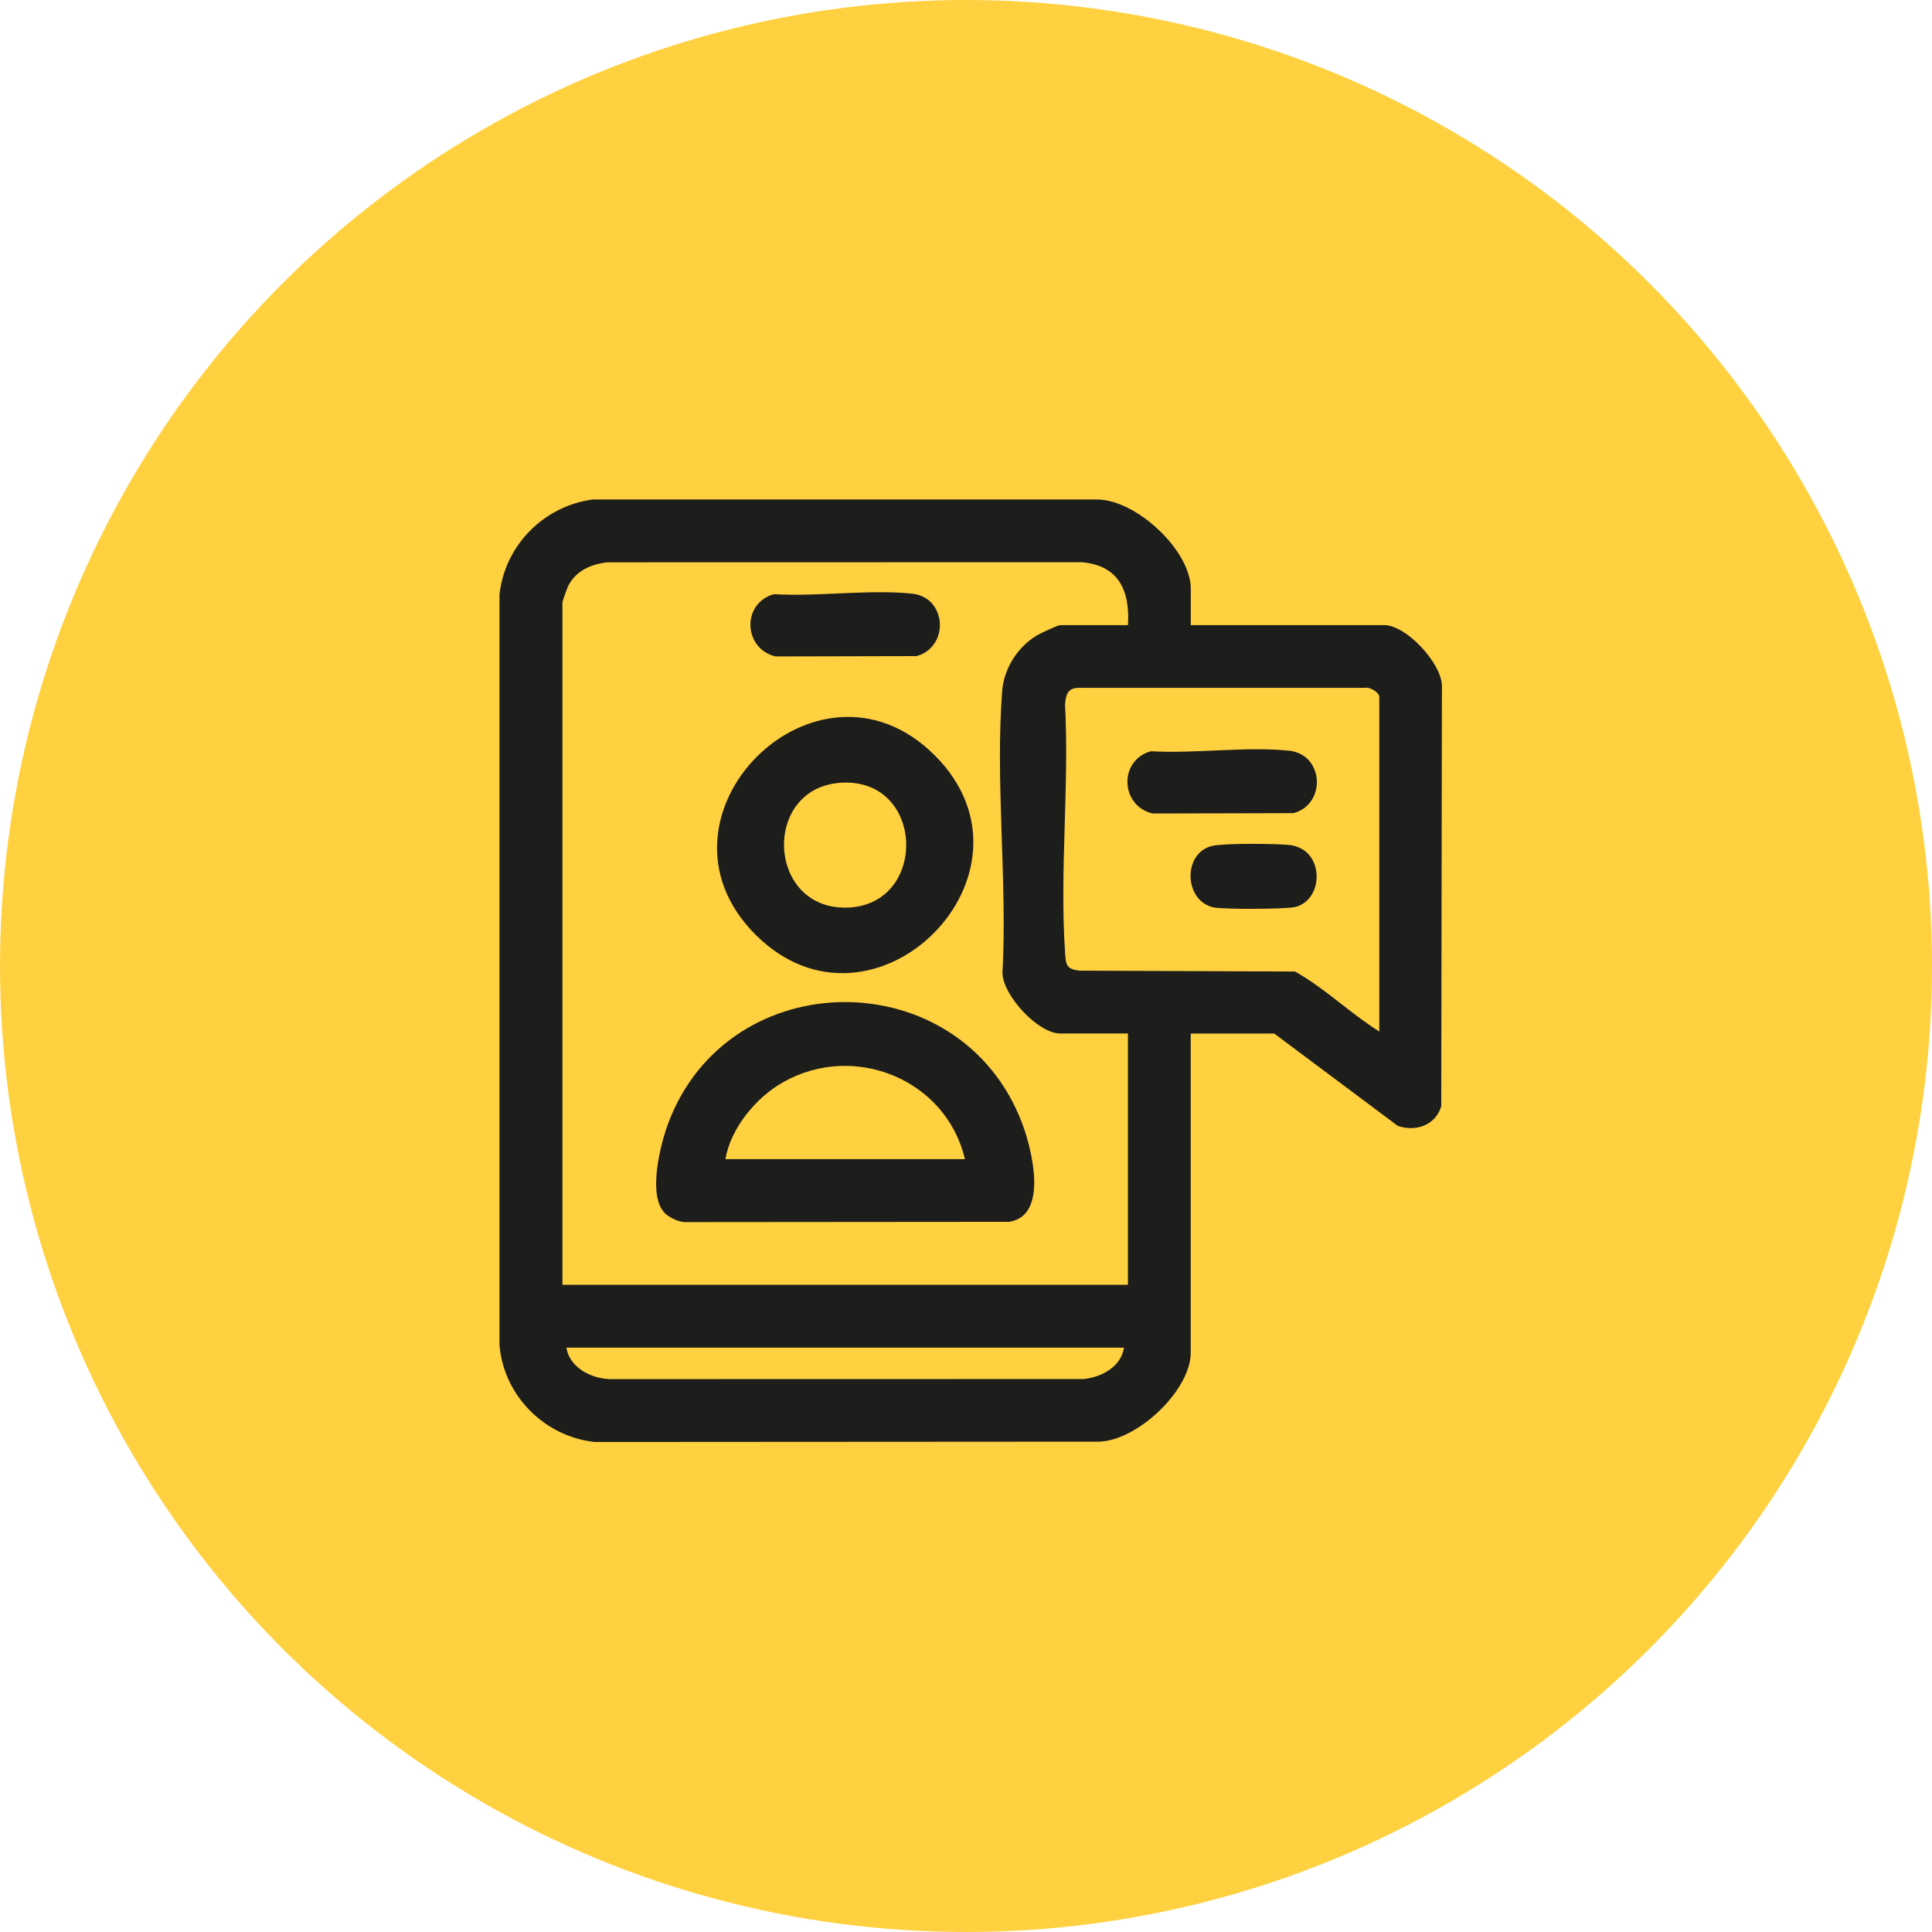 <svg xmlns="http://www.w3.org/2000/svg" width="205" height="205" viewBox="0 0 205 205" fill="none"><circle cx="102.5" cy="102.5" r="102.5" fill="#FFD140"></circle><path d="M126.351 66.33H146.872C149.198 66.33 152.888 70.294 153 72.702L152.928 117.387C152.316 119.403 150.242 120.115 148.32 119.467L135.204 109.665H126.347V143.518C126.347 147.521 120.699 152.852 116.634 152.971L63.106 153.004C57.781 152.446 53.418 148.061 53 142.694V63.094C53.558 57.867 57.72 53.673 62.911 53H116.45C120.587 53.04 126.351 58.411 126.351 62.475V66.33ZM119.683 66.33C119.914 62.698 118.722 59.995 114.794 59.656L64.366 59.667C62.627 59.904 61.057 60.589 60.265 62.23C60.157 62.457 59.678 63.81 59.678 63.933V136.329H119.683V109.662H112.494C110.168 109.662 106.478 105.698 106.366 103.29C106.906 93.556 105.585 82.933 106.341 73.299C106.528 70.916 107.994 68.62 110.038 67.414C110.402 67.198 112.242 66.33 112.497 66.33H119.687H119.683ZM146.354 109.456V73.933C146.354 73.462 145.31 72.842 144.802 72.986H114.571C113.293 72.957 113.102 73.656 113.009 74.757C113.466 83.347 112.429 92.505 113.009 101.025C113.099 102.361 113.117 102.843 114.582 102.995L137.411 103.085C140.594 104.874 143.254 107.509 146.358 109.453L146.354 109.456ZM119.266 142.996H60.093C60.445 145.124 62.742 146.297 64.773 146.337L114.992 146.326C116.926 146.117 118.942 145.026 119.266 142.996Z" fill="#1D1D1B"></path><path d="M70.584 128.756C68.665 126.935 70.065 121.413 70.922 119.138C77.37 102.06 101.931 102.056 108.436 119.138C109.466 121.838 111.327 129.03 107.057 129.646L72.686 129.674C72.027 129.674 71.048 129.203 70.58 128.756H70.584ZM102.388 122.997C100.404 114.544 90.651 110.548 83.08 114.836C80.207 116.463 77.532 119.706 76.97 122.997H102.388Z" fill="#1D1D1B"></path><path d="M99.191 80.155C111.691 92.653 92.678 111.675 80.168 99.176C67.675 86.696 86.68 67.649 99.191 80.155ZM89.434 83.045C80.848 83.377 81.269 96.415 89.762 96.307C98.446 96.196 98.23 82.707 89.434 83.045Z" fill="#1D1D1B"></path><path d="M98.775 63.904C100.524 65.748 99.79 68.973 97.237 69.617L82.296 69.653C78.851 68.84 78.685 63.987 82.124 63.048C86.8 63.328 92.287 62.504 96.866 63.001C97.54 63.073 98.306 63.415 98.775 63.908V63.904Z" fill="#1D1D1B"></path><path d="M138.776 80.568C140.526 82.412 139.792 85.637 137.239 86.281L122.298 86.317C118.853 85.504 118.687 80.651 122.125 79.712C126.802 79.993 132.289 79.168 136.868 79.665C137.542 79.737 138.308 80.079 138.776 80.572V80.568Z" fill="#1D1D1B"></path><path d="M138.779 90.569C140.418 92.294 139.841 95.66 137.408 96.243C136.407 96.484 129.826 96.498 128.792 96.286C125.599 95.62 125.473 90.487 128.627 89.756C129.923 89.457 135.402 89.507 136.871 89.666C137.545 89.738 138.311 90.08 138.779 90.573V90.569Z" fill="#1D1D1B"></path></svg>
